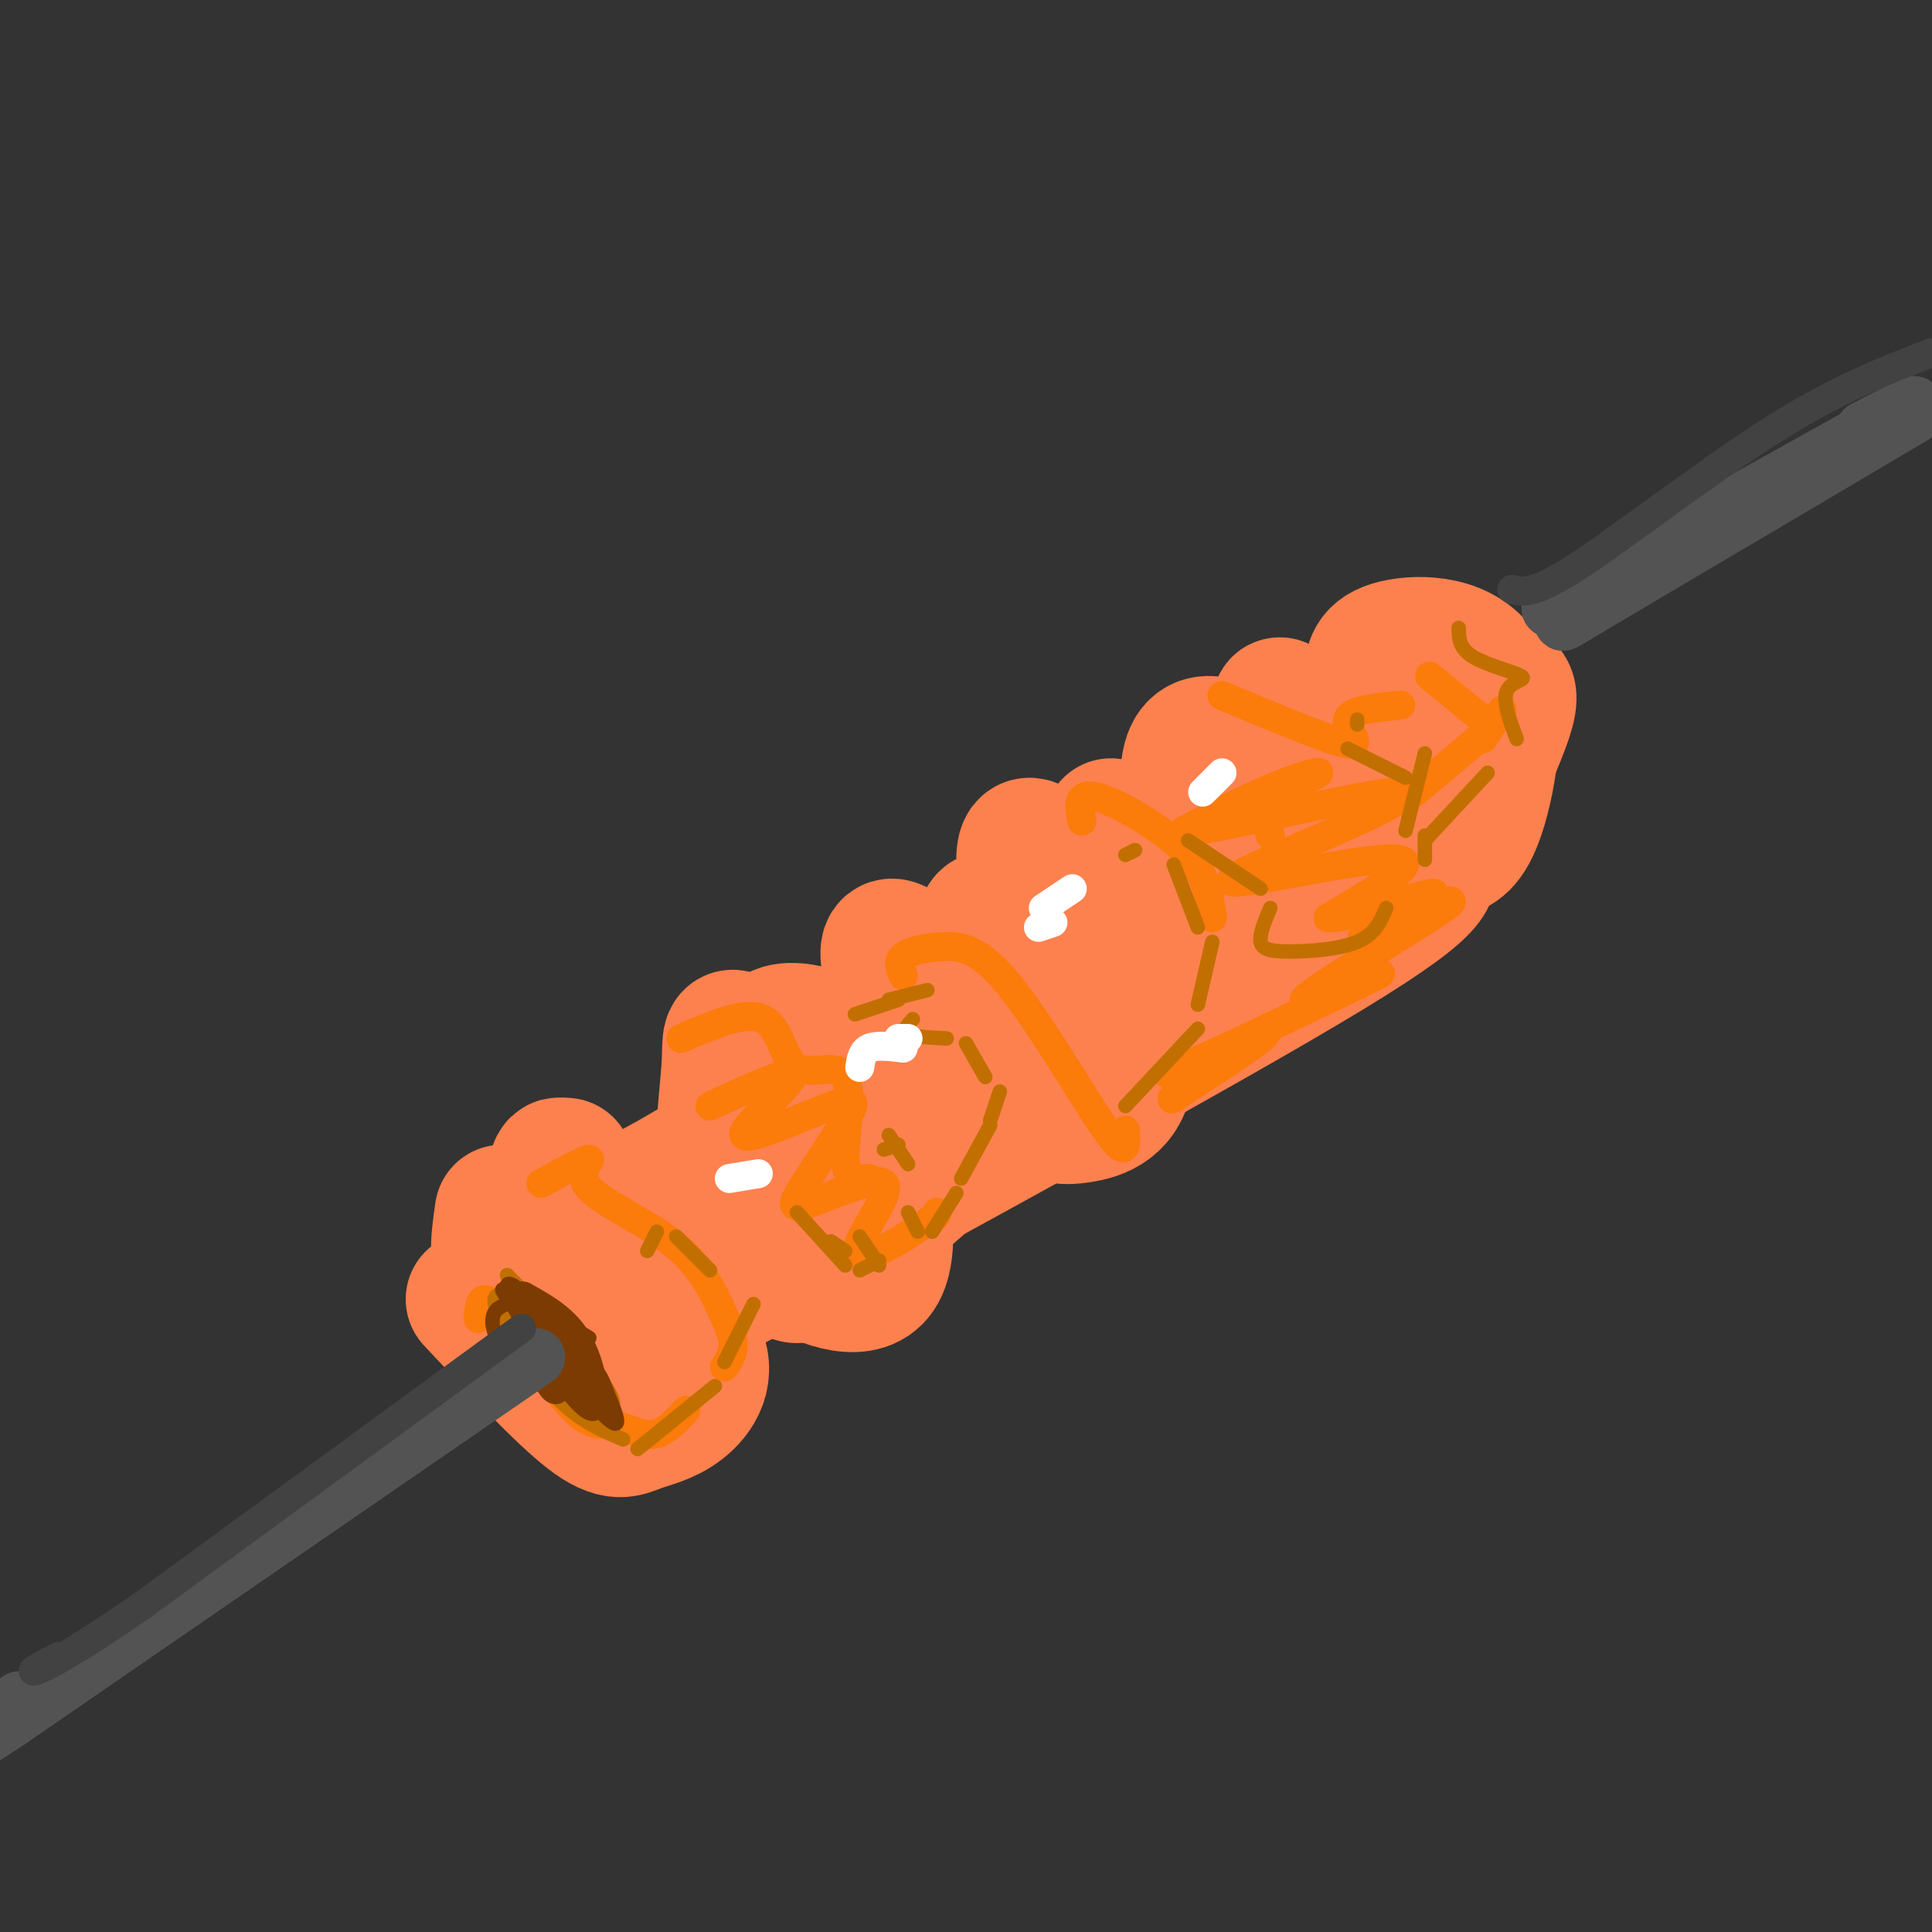 <svg viewBox='0 0 400 400' version='1.1' xmlns='http://www.w3.org/2000/svg' xmlns:xlink='http://www.w3.org/1999/xlink'><rect x="0" y="0" width="400" height="400" fill="#333333" stroke="none"/><g fill='none' stroke='#FC814E' stroke-width='28' stroke-linecap='round' stroke-linejoin='round'><path d='M104,251c-0.889,6.022 -1.778,12.044 2,19c3.778,6.956 12.222,14.844 17,15c4.778,0.156 5.889,-7.422 7,-15'/><path d='M130,270c1.707,-3.656 2.475,-5.298 2,-8c-0.475,-2.702 -2.193,-6.466 -5,-10c-2.807,-3.534 -6.702,-6.839 -9,-9c-2.298,-2.161 -2.997,-3.177 -3,2c-0.003,5.177 0.692,16.548 2,22c1.308,5.452 3.231,4.986 6,4c2.769,-0.986 6.385,-2.493 10,-4'/><path d='M133,267c1.739,-2.095 1.088,-5.332 0,-8c-1.088,-2.668 -2.611,-4.767 -5,-7c-2.389,-2.233 -5.643,-4.598 -8,-5c-2.357,-0.402 -3.817,1.160 -3,2c0.817,0.840 3.912,0.957 7,1c3.088,0.043 6.168,0.012 27,-13c20.832,-13.012 59.416,-39.006 98,-65'/><path d='M249,172c12.978,-8.822 -3.578,1.622 -9,5c-5.422,3.378 0.289,-0.311 6,-4'/><path d='M246,173c9.238,-5.604 29.332,-17.616 42,-24c12.668,-6.384 17.911,-7.142 21,-7c3.089,0.142 4.026,1.183 3,5c-1.026,3.817 -4.013,10.408 -7,17'/><path d='M305,164c-3.452,5.548 -8.583,10.917 -9,14c-0.417,3.083 3.881,3.881 -21,19c-24.881,15.119 -78.940,44.560 -133,74'/><path d='M142,271c-27.234,17.112 -28.818,22.891 -4,4c24.818,-18.891 76.040,-62.454 107,-86c30.960,-23.546 41.659,-27.077 38,-25c-3.659,2.077 -21.675,9.761 -40,21c-18.325,11.239 -36.957,26.034 -49,37c-12.043,10.966 -17.496,18.104 -22,25c-4.504,6.896 -8.059,13.549 -8,16c0.059,2.451 3.731,0.700 11,-5c7.269,-5.700 18.134,-15.350 29,-25'/><path d='M204,233c23.997,-19.057 69.488,-54.200 73,-62c3.512,-7.800 -34.956,11.744 -70,32c-35.044,20.256 -66.666,41.223 -73,47c-6.334,5.777 12.619,-3.635 19,-7c6.381,-3.365 0.191,-0.682 -6,2'/><path d='M147,245c-2.222,1.289 -4.778,3.511 -3,1c1.778,-2.511 7.889,-9.756 14,-17'/><path d='M170,235c0.662,3.088 1.324,6.177 -2,2c-3.324,-4.177 -10.636,-15.618 -14,-20c-3.364,-4.382 -2.782,-1.703 -3,3c-0.218,4.703 -1.238,11.431 -1,17c0.238,5.569 1.732,9.978 4,14c2.268,4.022 5.309,7.655 11,11c5.691,3.345 14.032,6.401 17,1c2.968,-5.401 0.562,-19.257 -2,-28c-2.562,-8.743 -5.281,-12.371 -8,-16'/><path d='M172,219c-1.635,-3.513 -1.722,-4.297 -4,-5c-2.278,-0.703 -6.746,-1.326 -8,1c-1.254,2.326 0.706,7.601 5,13c4.294,5.399 10.922,10.922 16,12c5.078,1.078 8.607,-2.290 11,-6c2.393,-3.710 3.652,-7.760 4,-13c0.348,-5.240 -0.215,-11.668 -2,-16c-1.785,-4.332 -4.793,-6.569 -7,-8c-2.207,-1.431 -3.613,-2.058 -3,2c0.613,4.058 3.247,12.799 6,18c2.753,5.201 5.626,6.862 9,8c3.374,1.138 7.250,1.754 10,0c2.750,-1.754 4.375,-5.877 6,-10'/><path d='M215,215c-0.587,-6.787 -5.053,-18.755 -8,-23c-2.947,-4.245 -4.373,-0.766 -3,7c1.373,7.766 5.545,19.820 9,26c3.455,6.180 6.193,6.485 10,6c3.807,-0.485 8.683,-1.760 10,-8c1.317,-6.240 -0.923,-17.446 -5,-27c-4.077,-9.554 -9.990,-17.458 -13,-20c-3.010,-2.542 -3.118,0.277 -3,4c0.118,3.723 0.462,8.349 3,14c2.538,5.651 7.269,12.325 12,19'/><path d='M227,213c2.954,2.501 4.339,-0.748 7,-2c2.661,-1.252 6.597,-0.509 5,-10c-1.597,-9.491 -8.728,-29.217 -9,-30c-0.272,-0.783 6.317,17.375 10,25c3.683,7.625 4.462,4.716 8,2c3.538,-2.716 9.835,-5.239 12,-12c2.165,-6.761 0.199,-17.761 -2,-24c-2.199,-6.239 -4.630,-7.718 -7,-8c-2.370,-0.282 -4.677,0.634 -5,6c-0.323,5.366 1.339,15.183 3,25'/><path d='M249,185c2.029,6.915 5.603,11.701 8,13c2.397,1.299 3.619,-0.890 6,0c2.381,0.890 5.922,4.860 6,-8c0.078,-12.860 -3.309,-42.550 -4,-44c-0.691,-1.450 1.312,25.341 4,38c2.688,12.659 6.061,11.187 9,10c2.939,-1.187 5.445,-2.089 9,-5c3.555,-2.911 8.159,-7.832 10,-13c1.841,-5.168 0.921,-10.584 0,-16'/><path d='M297,160c-1.552,-6.785 -5.432,-15.748 -8,-18c-2.568,-2.252 -3.823,2.205 -4,7c-0.177,4.795 0.726,9.926 3,15c2.274,5.074 5.919,10.091 8,12c2.081,1.909 2.596,0.710 4,0c1.404,-0.710 3.696,-0.933 6,-8c2.304,-7.067 4.620,-20.980 1,-28c-3.620,-7.020 -13.177,-7.149 -18,-6c-4.823,1.149 -4.911,3.574 -5,6'/><path d='M284,140c2.111,3.600 9.889,9.600 12,12c2.111,2.400 -1.444,1.200 -5,0'/><path d='M98,269c9.227,9.862 18.455,19.725 24,24c5.545,4.275 7.409,2.963 10,2c2.591,-0.963 5.911,-1.578 9,-4c3.089,-2.422 5.947,-6.652 3,-12c-2.947,-5.348 -11.699,-11.814 -17,-18c-5.301,-6.186 -7.150,-12.093 -9,-18'/><path d='M118,243c-1.500,-3.000 -0.750,-1.500 0,0'/></g>
<g fill='none' stroke='#FB7B0B' stroke-width='6' stroke-linecap='round' stroke-linejoin='round'><path d='M112,245c4.696,-2.536 9.393,-5.071 10,-5c0.607,0.071 -2.875,2.750 0,6c2.875,3.250 12.107,7.071 18,12c5.893,4.929 8.446,10.964 11,17'/><path d='M151,275c1.667,4.167 0.333,6.083 -1,8'/><path d='M99,273c0.212,-3.013 0.424,-6.026 4,-2c3.576,4.026 10.515,15.089 15,20c4.485,4.911 6.515,3.668 9,4c2.485,0.332 5.424,2.238 8,2c2.576,-0.238 4.788,-2.619 7,-5'/><path d='M141,215c6.703,-2.892 13.407,-5.783 17,-4c3.593,1.783 4.077,8.241 7,10c2.923,1.759 8.287,-1.180 10,2c1.713,3.180 -0.225,12.480 0,17c0.225,4.520 2.612,4.260 5,4'/><path d='M147,229c8.821,-4.074 17.642,-8.147 17,-6c-0.642,2.147 -10.748,10.516 -10,12c0.748,1.484 12.350,-3.916 18,-6c5.650,-2.084 5.349,-0.852 3,3c-2.349,3.852 -6.744,10.325 -9,14c-2.256,3.675 -2.372,4.551 2,3c4.372,-1.551 13.234,-5.529 15,-4c1.766,1.529 -3.563,8.566 -5,12c-1.437,3.434 1.018,3.267 4,2c2.982,-1.267 6.491,-3.633 10,-6'/><path d='M192,253c2.000,-1.333 2.000,-1.667 2,-2'/><path d='M187,202c-0.635,-1.461 -1.270,-2.922 0,-4c1.270,-1.078 4.443,-1.774 8,-2c3.557,-0.226 7.496,0.016 14,8c6.504,7.984 15.573,23.710 20,30c4.427,6.290 4.214,3.145 4,0'/><path d='M224,170c-0.600,-3.022 -1.200,-6.044 3,-5c4.200,1.044 13.200,6.156 18,11c4.800,4.844 5.400,9.422 6,14'/><path d='M253,144c11.222,4.711 22.444,9.422 26,10c3.556,0.578 -0.556,-2.978 0,-5c0.556,-2.022 5.778,-2.511 11,-3'/><path d='M296,140c0.000,0.000 11.000,9.000 11,9'/><path d='M311,147c0.000,0.000 -4.000,6.000 -4,6'/><path d='M306,153c0.000,0.000 -13.000,11.000 -13,11'/><path d='M261,167c0.000,0.000 2.000,6.000 2,6'/><path d='M245,172c7.466,-3.831 14.932,-7.662 21,-10c6.068,-2.338 10.738,-3.184 3,0c-7.738,3.184 -27.885,10.399 -22,10c5.885,-0.399 37.804,-8.411 43,-8c5.196,0.411 -16.329,9.244 -27,14c-10.671,4.756 -10.488,5.434 -2,4c8.488,-1.434 25.282,-4.981 29,-4c3.718,0.981 -5.641,6.491 -15,12'/><path d='M275,190c2.822,0.489 17.378,-4.289 21,-5c3.622,-0.711 -3.689,2.644 -11,6'/><path d='M282,194c11.311,-5.024 22.621,-10.048 17,-6c-5.621,4.048 -28.175,17.168 -29,19c-0.825,1.832 20.078,-7.622 15,-5c-5.078,2.622 -36.136,17.321 -42,20c-5.864,2.679 13.468,-6.663 18,-8c4.532,-1.337 -5.734,5.332 -16,12'/><path d='M245,226c-3.000,2.167 -2.500,1.583 -2,1'/></g>
<g fill='none' stroke='#C26F01' stroke-width='3' stroke-linecap='round' stroke-linejoin='round'><path d='M177,210c0.000,0.000 9.000,-3.000 9,-3'/><path d='M184,207c0.000,0.000 8.000,-2.000 8,-2'/><path d='M189,211c-1.083,1.167 -2.167,2.333 -1,3c1.167,0.667 4.583,0.833 8,1'/><path d='M200,216c0.000,0.000 4.000,7.000 4,7'/><path d='M207,226c0.000,0.000 -2.000,6.000 -2,6'/><path d='M205,233c0.000,0.000 -6.000,11.000 -6,11'/><path d='M198,247c0.000,0.000 -5.000,8.000 -5,8'/><path d='M190,255c0.000,0.000 -2.000,-4.000 -2,-4'/><path d='M186,237c0.000,0.000 -3.000,1.000 -3,1'/><path d='M184,235c0.000,0.000 4.000,6.000 4,6'/><path d='M172,257c0.000,0.000 3.000,2.000 3,2'/><path d='M178,256c0.000,0.000 4.000,6.000 4,6'/><path d='M182,261c0.000,0.000 -4.000,2.000 -4,2'/><path d='M175,262c0.000,0.000 -10.000,-11.000 -10,-11'/><path d='M134,259c0.000,0.000 2.000,-4.000 2,-4'/><path d='M140,256c0.000,0.000 7.000,7.000 7,7'/><path d='M156,270c0.000,0.000 -6.000,12.000 -6,12'/><path d='M148,287c0.000,0.000 -16.000,13.000 -16,13'/><path d='M233,177c0.000,0.000 2.000,-1.000 2,-1'/><path d='M243,179c0.000,0.000 5.000,13.000 5,13'/><path d='M251,195c0.000,0.000 -3.000,13.000 -3,13'/><path d='M248,213c0.000,0.000 -15.000,16.000 -15,16'/><path d='M246,174c0.000,0.000 15.000,10.000 15,10'/><path d='M263,188c-1.143,2.714 -2.286,5.429 -2,7c0.286,1.571 2.000,2.000 6,2c4.000,-0.000 10.286,-0.429 14,-2c3.714,-1.571 4.857,-4.286 6,-7'/><path d='M291,161c0.000,0.000 -12.000,-6.000 -12,-6'/><path d='M281,149c0.000,0.000 0.000,1.000 0,1'/><path d='M295,156c0.000,0.000 -4.000,16.000 -4,16'/><path d='M295,173c0.000,0.000 0.000,5.000 0,5'/><path d='M302,130c0.036,2.113 0.071,4.226 3,6c2.929,1.774 8.750,3.208 10,4c1.250,0.792 -2.071,0.940 -3,3c-0.929,2.060 0.536,6.030 2,10'/><path d='M308,160c0.000,0.000 -13.000,14.000 -13,14'/><path d='M108,276c0.679,2.750 1.357,5.500 1,3c-0.357,-2.500 -1.750,-10.250 1,-8c2.750,2.250 9.643,14.500 10,16c0.357,1.500 -5.821,-7.750 -12,-17'/><path d='M108,270c-0.339,0.568 4.815,10.487 9,16c4.185,5.513 7.401,6.618 9,6c1.599,-0.618 1.580,-2.961 -4,-9c-5.580,-6.039 -16.723,-15.773 -16,-13c0.723,2.773 13.310,18.054 18,22c4.690,3.946 1.483,-3.444 -3,-10c-4.483,-6.556 -10.241,-12.278 -16,-18'/><path d='M105,264c1.154,2.968 12.039,19.390 15,23c2.961,3.610 -2.002,-5.590 -6,-10c-3.998,-4.410 -7.032,-4.030 -8,-3c-0.968,1.030 0.130,2.710 3,6c2.870,3.290 7.512,8.191 11,11c3.488,2.809 5.824,3.525 2,-2c-3.824,-5.525 -13.807,-17.293 -17,-20c-3.193,-2.707 0.403,3.646 4,10'/><path d='M109,279c3.138,5.364 8.985,13.774 12,14c3.015,0.226 3.200,-7.732 -1,-14c-4.200,-6.268 -12.786,-10.845 -16,-11c-3.214,-0.155 -1.058,4.112 2,9c3.058,4.888 7.016,10.397 11,14c3.984,3.603 7.992,5.302 12,7'/></g>
<g fill='none' stroke='#7C3B02' stroke-width='3' stroke-linecap='round' stroke-linejoin='round'><path d='M108,274c-0.326,-2.855 -0.652,-5.709 0,-3c0.652,2.709 2.281,10.982 4,15c1.719,4.018 3.527,3.782 5,2c1.473,-1.782 2.610,-5.110 -1,-11c-3.610,-5.890 -11.968,-14.342 -11,-10c0.968,4.342 11.261,21.477 16,25c4.739,3.523 3.926,-6.565 1,-13c-2.926,-6.435 -7.963,-9.218 -13,-12'/><path d='M109,267c-2.470,-1.076 -2.143,2.235 3,9c5.143,6.765 15.104,16.986 12,13c-3.104,-3.986 -19.274,-22.177 -20,-22c-0.726,0.177 13.990,18.721 20,25c6.010,6.279 3.312,0.291 2,-3c-1.312,-3.291 -1.238,-3.886 -4,-7c-2.762,-3.114 -8.361,-8.747 -12,-11c-3.639,-2.253 -5.320,-1.127 -7,0'/><path d='M103,271c-1.456,1.179 -1.597,4.128 1,8c2.597,3.872 7.933,8.667 11,9c3.067,0.333 3.864,-3.795 2,-8c-1.864,-4.205 -6.390,-8.487 -6,-9c0.390,-0.513 5.695,2.744 11,6'/></g>
<g fill='none' stroke='#535353' stroke-width='12' stroke-linecap='round' stroke-linejoin='round'><path d='M111,281c0.000,0.000 -109.000,75.000 -109,75'/><path d='M2,356c-17.833,11.833 -7.917,3.917 2,-4'/><path d='M321,126c0.000,0.000 70.000,-39.000 70,-39'/><path d='M391,87c10.833,-6.167 2.917,-2.083 -5,2'/><path d='M323,125c0.733,1.022 1.467,2.044 1,3c-0.467,0.956 -2.133,1.844 6,-3c8.133,-4.844 26.067,-15.422 44,-26'/><path d='M374,99c11.000,-6.500 16.500,-9.750 22,-13'/></g>
<g fill='none' stroke='#424242' stroke-width='6' stroke-linecap='round' stroke-linejoin='round'><path d='M108,275c0.000,0.000 -78.000,57.000 -78,57'/><path d='M30,332c-17.467,12.111 -22.133,13.889 -23,14c-0.867,0.111 2.067,-1.444 5,-3'/><path d='M313,122c2.200,0.644 4.400,1.289 14,-5c9.600,-6.289 26.600,-19.511 40,-28c13.400,-8.489 23.200,-12.244 33,-16'/></g>
<g fill='none' stroke='#FFFFFF' stroke-width='6' stroke-linecap='round' stroke-linejoin='round'><path d='M151,244c0.000,0.000 6.000,-1.000 6,-1'/><path d='M178,221c0.250,-1.667 0.500,-3.333 2,-4c1.500,-0.667 4.250,-0.333 7,0'/><path d='M186,215c0.000,0.000 2.000,0.000 2,0'/><path d='M215,192c0.000,0.000 3.000,-1.000 3,-1'/><path d='M216,188c0.000,0.000 6.000,-4.000 6,-4'/><path d='M249,164c0.000,0.000 4.000,-4.000 4,-4'/></g>
</svg>